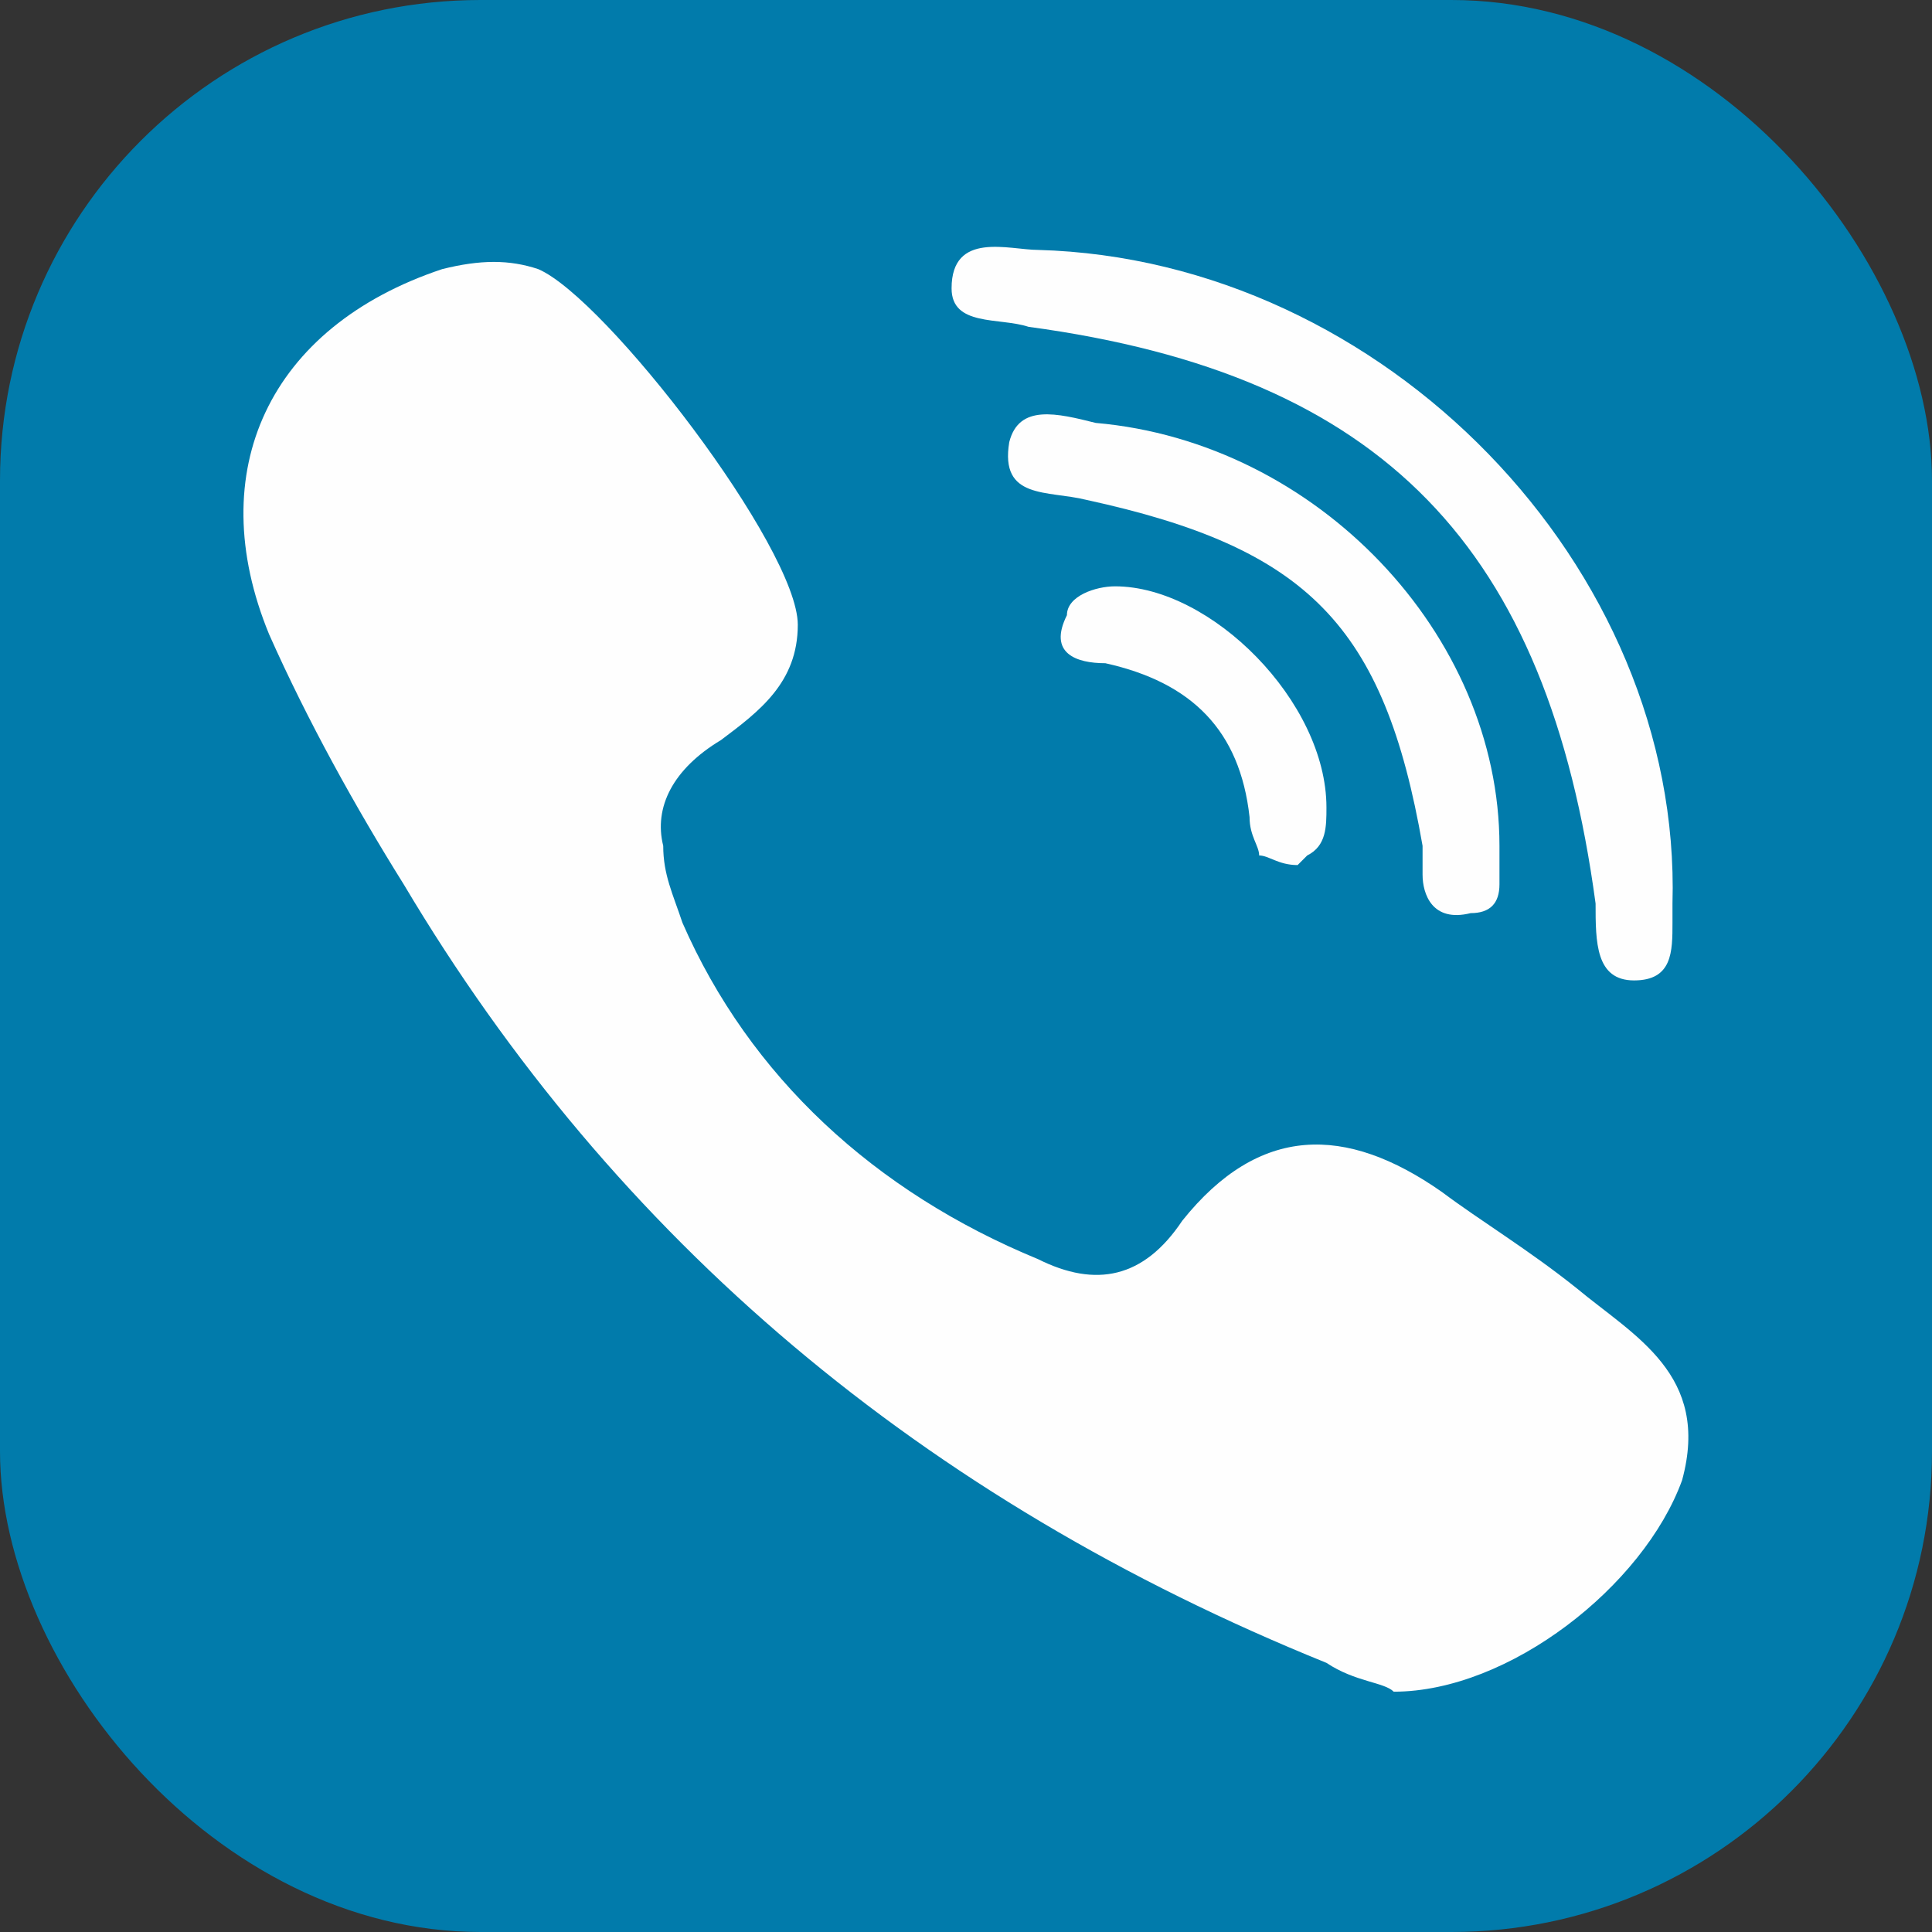<?xml version="1.0" ?><!DOCTYPE svg  PUBLIC '-//W3C//DTD SVG 1.1//EN'  'http://www.w3.org/Graphics/SVG/1.1/DTD/svg11.dtd'><svg height="1.042in" style="shape-rendering:geometricPrecision; text-rendering:geometricPrecision; image-rendering:optimizeQuality; fill-rule:evenodd; clip-rule:evenodd" version="1.1" viewBox="0 0 201 201" width="1.042in" xml:space="preserve" xmlns="http://www.w3.org/2000/svg" xmlns:xlink="http://www.w3.org/1999/xlink"><rect x="0" y="0" width="201" height="201" fill="#333333" stroke="none"/><defs><style type="text/css">
   <![CDATA[
    .fil1 {fill:#FEFEFE}
    .fil0 {fill:#017BAB}
   ]]>
  </style></defs><g id="Layer_x0020_1"><g id="_320501824"><rect class="fil0" height="201" rx="50" ry="50" width="201"/><g><path class="fil1" d="M107 34c37,5 54,23 59,60 0,0 0,0 0,0 0,4 0,8 4,8 4,0 4,-3 4,-6 0,0 0,-1 0,-2 1,-35 -30,-67 -66,-68 -3,0 -9,-2 -9,4 0,4 5,3 8,4z"/><path class="fil1" d="M114 44c-4,-1 -8,-2 -9,2 -1,6 4,5 8,6 23,5 31,13 35,36 0,1 0,2 0,3 0,2 1,5 5,4 2,0 3,-1 3,-3 0,-1 0,-3 0,-4 0,-22 -19,-42 -42,-44z"/><path class="fil1" d="M116 61c-2,0 -5,1 -5,3 -2,4 1,5 4,5 9,2 14,7 15,16 0,2 1,3 1,4 1,0 2,1 4,1 0,0 1,-1 1,-1 2,-1 2,-3 2,-5 0,-11 -12,-23 -22,-23z"/><path class="fil1" d="M164 134c-5,-4 -10,-7 -14,-10 -10,-7 -19,-7 -27,3 -4,6 -9,7 -15,4 -17,-7 -30,-19 -37,-35 -1,-3 -2,-5 -2,-8 -1,-4 1,-8 6,-11 4,-3 8,-6 8,-12 0,-8 -20,-34 -27,-37 -3,-1 -6,-1 -10,0 -18,6 -25,21 -18,38 4,9 9,18 14,26 22,37 54,64 96,81 3,2 6,2 7,3 12,0 26,-11 30,-22 3,-11 -5,-15 -11,-20z"/></g></g></g></svg>
